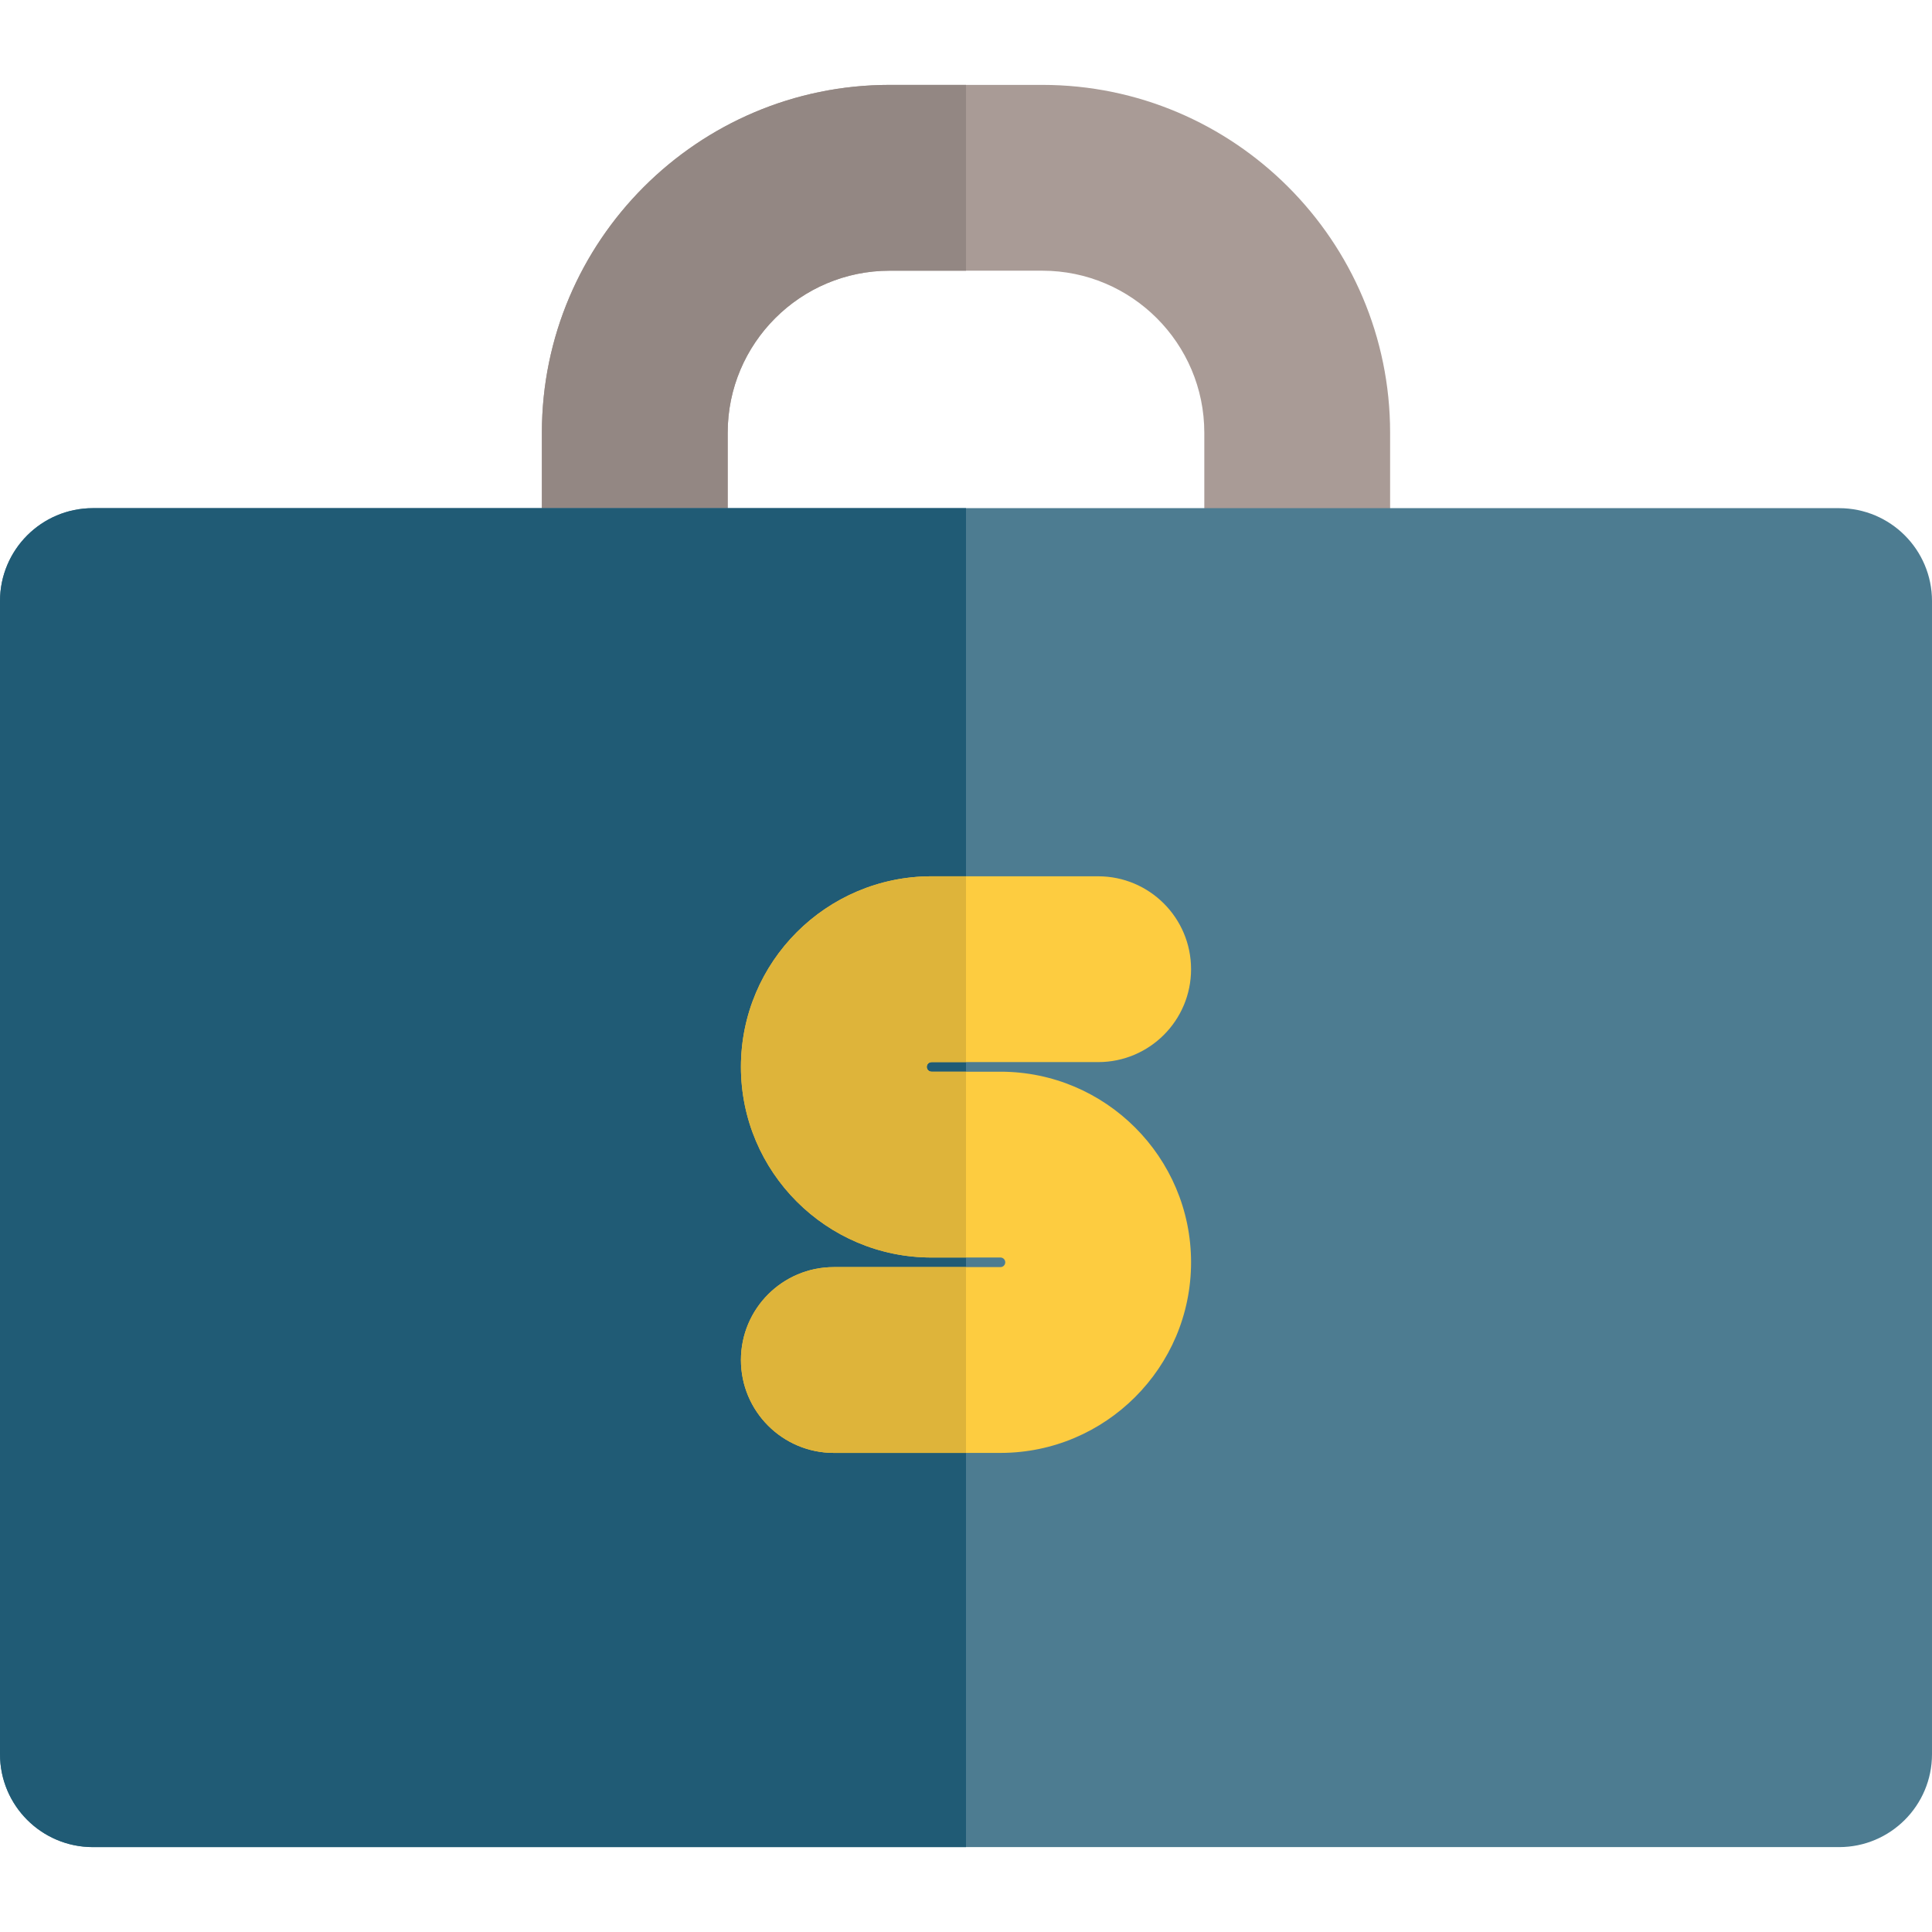 <?xml version="1.0" encoding="iso-8859-1"?>
<!-- Generator: Adobe Illustrator 19.0.0, SVG Export Plug-In . SVG Version: 6.00 Build 0)  -->
<svg xmlns="http://www.w3.org/2000/svg" xmlns:xlink="http://www.w3.org/1999/xlink" version="1.1" id="Layer_1" x="0px" y="0px" viewBox="0 0 311.937 311.937" style="enable-background:new 0 0 311.937 311.937;" xml:space="preserve" width="512" height="512">
<g>
	<path style="fill:#A99B96;" d="M209.445,104.142c-8.284,0-15-6.716-15-15V69.861c0-14.422-11.733-26.155-26.155-26.155h-24.644   c-14.422,0-26.155,11.733-26.155,26.155v19.281c0,8.284-6.716,15-15,15s-15-6.716-15-15V69.861   c0-30.964,25.191-56.155,56.155-56.155h24.644c30.964,0,56.155,25.191,56.155,56.155v19.281   C224.445,97.426,217.729,104.142,209.445,104.142z"/>
	<path style="fill:#938783;" d="M155.968,43.706h-12.322c-14.422,0-26.155,11.733-26.155,26.155v19.281c0,8.284-6.716,15-15,15   s-15-6.716-15-15V69.861c0-30.964,25.191-56.155,56.155-56.155h12.322V43.706z"/>
	<path style="fill:#4D7C91;" d="M296.937,298.231H15c-8.284,0-15-6.716-15-15V97.046c0-8.284,6.716-15,15-15h281.937   c8.284,0,15,6.716,15,15v186.185C311.937,291.515,305.221,298.231,296.937,298.231z"/>
	<path style="fill:#205B75;" d="M155.968,298.231H15c-8.284,0-15-6.716-15-15V97.046c0-8.284,6.716-15,15-15h140.968V298.231z"/>
	<g>
		<g>
			<path style="fill:#FDCC40;" d="M161.532,234.584H134.63c-8.284,0-15-6.716-15-15s6.716-15,15-15h26.902     c0.427,0,0.775-0.348,0.775-0.775s-0.348-0.775-0.775-0.775h-11.127c-16.969,0-30.775-13.806-30.775-30.775     s13.806-30.774,30.775-30.774h26.902c8.284,0,15,6.716,15,15s-6.716,15-15,15h-26.902c-0.427,0-0.775,0.347-0.775,0.774     s0.348,0.775,0.775,0.775h11.127c16.969,0,30.775,13.806,30.775,30.775S178.501,234.584,161.532,234.584z"/>
		</g>
	</g>
	<path style="fill:#DEB43A;" d="M150.405,203.035h5.563v-30h-5.563c-0.427,0-0.775-0.348-0.775-0.775s0.348-0.774,0.775-0.774h5.563   v-30h-5.563c-16.969,0-30.775,13.805-30.775,30.774S133.436,203.035,150.405,203.035z"/>
	<path style="fill:#DEB43A;" d="M155.968,204.584H134.63c-8.284,0-15,6.716-15,15s6.716,15,15,15h21.338V204.584z"/>
</g>















</svg>
